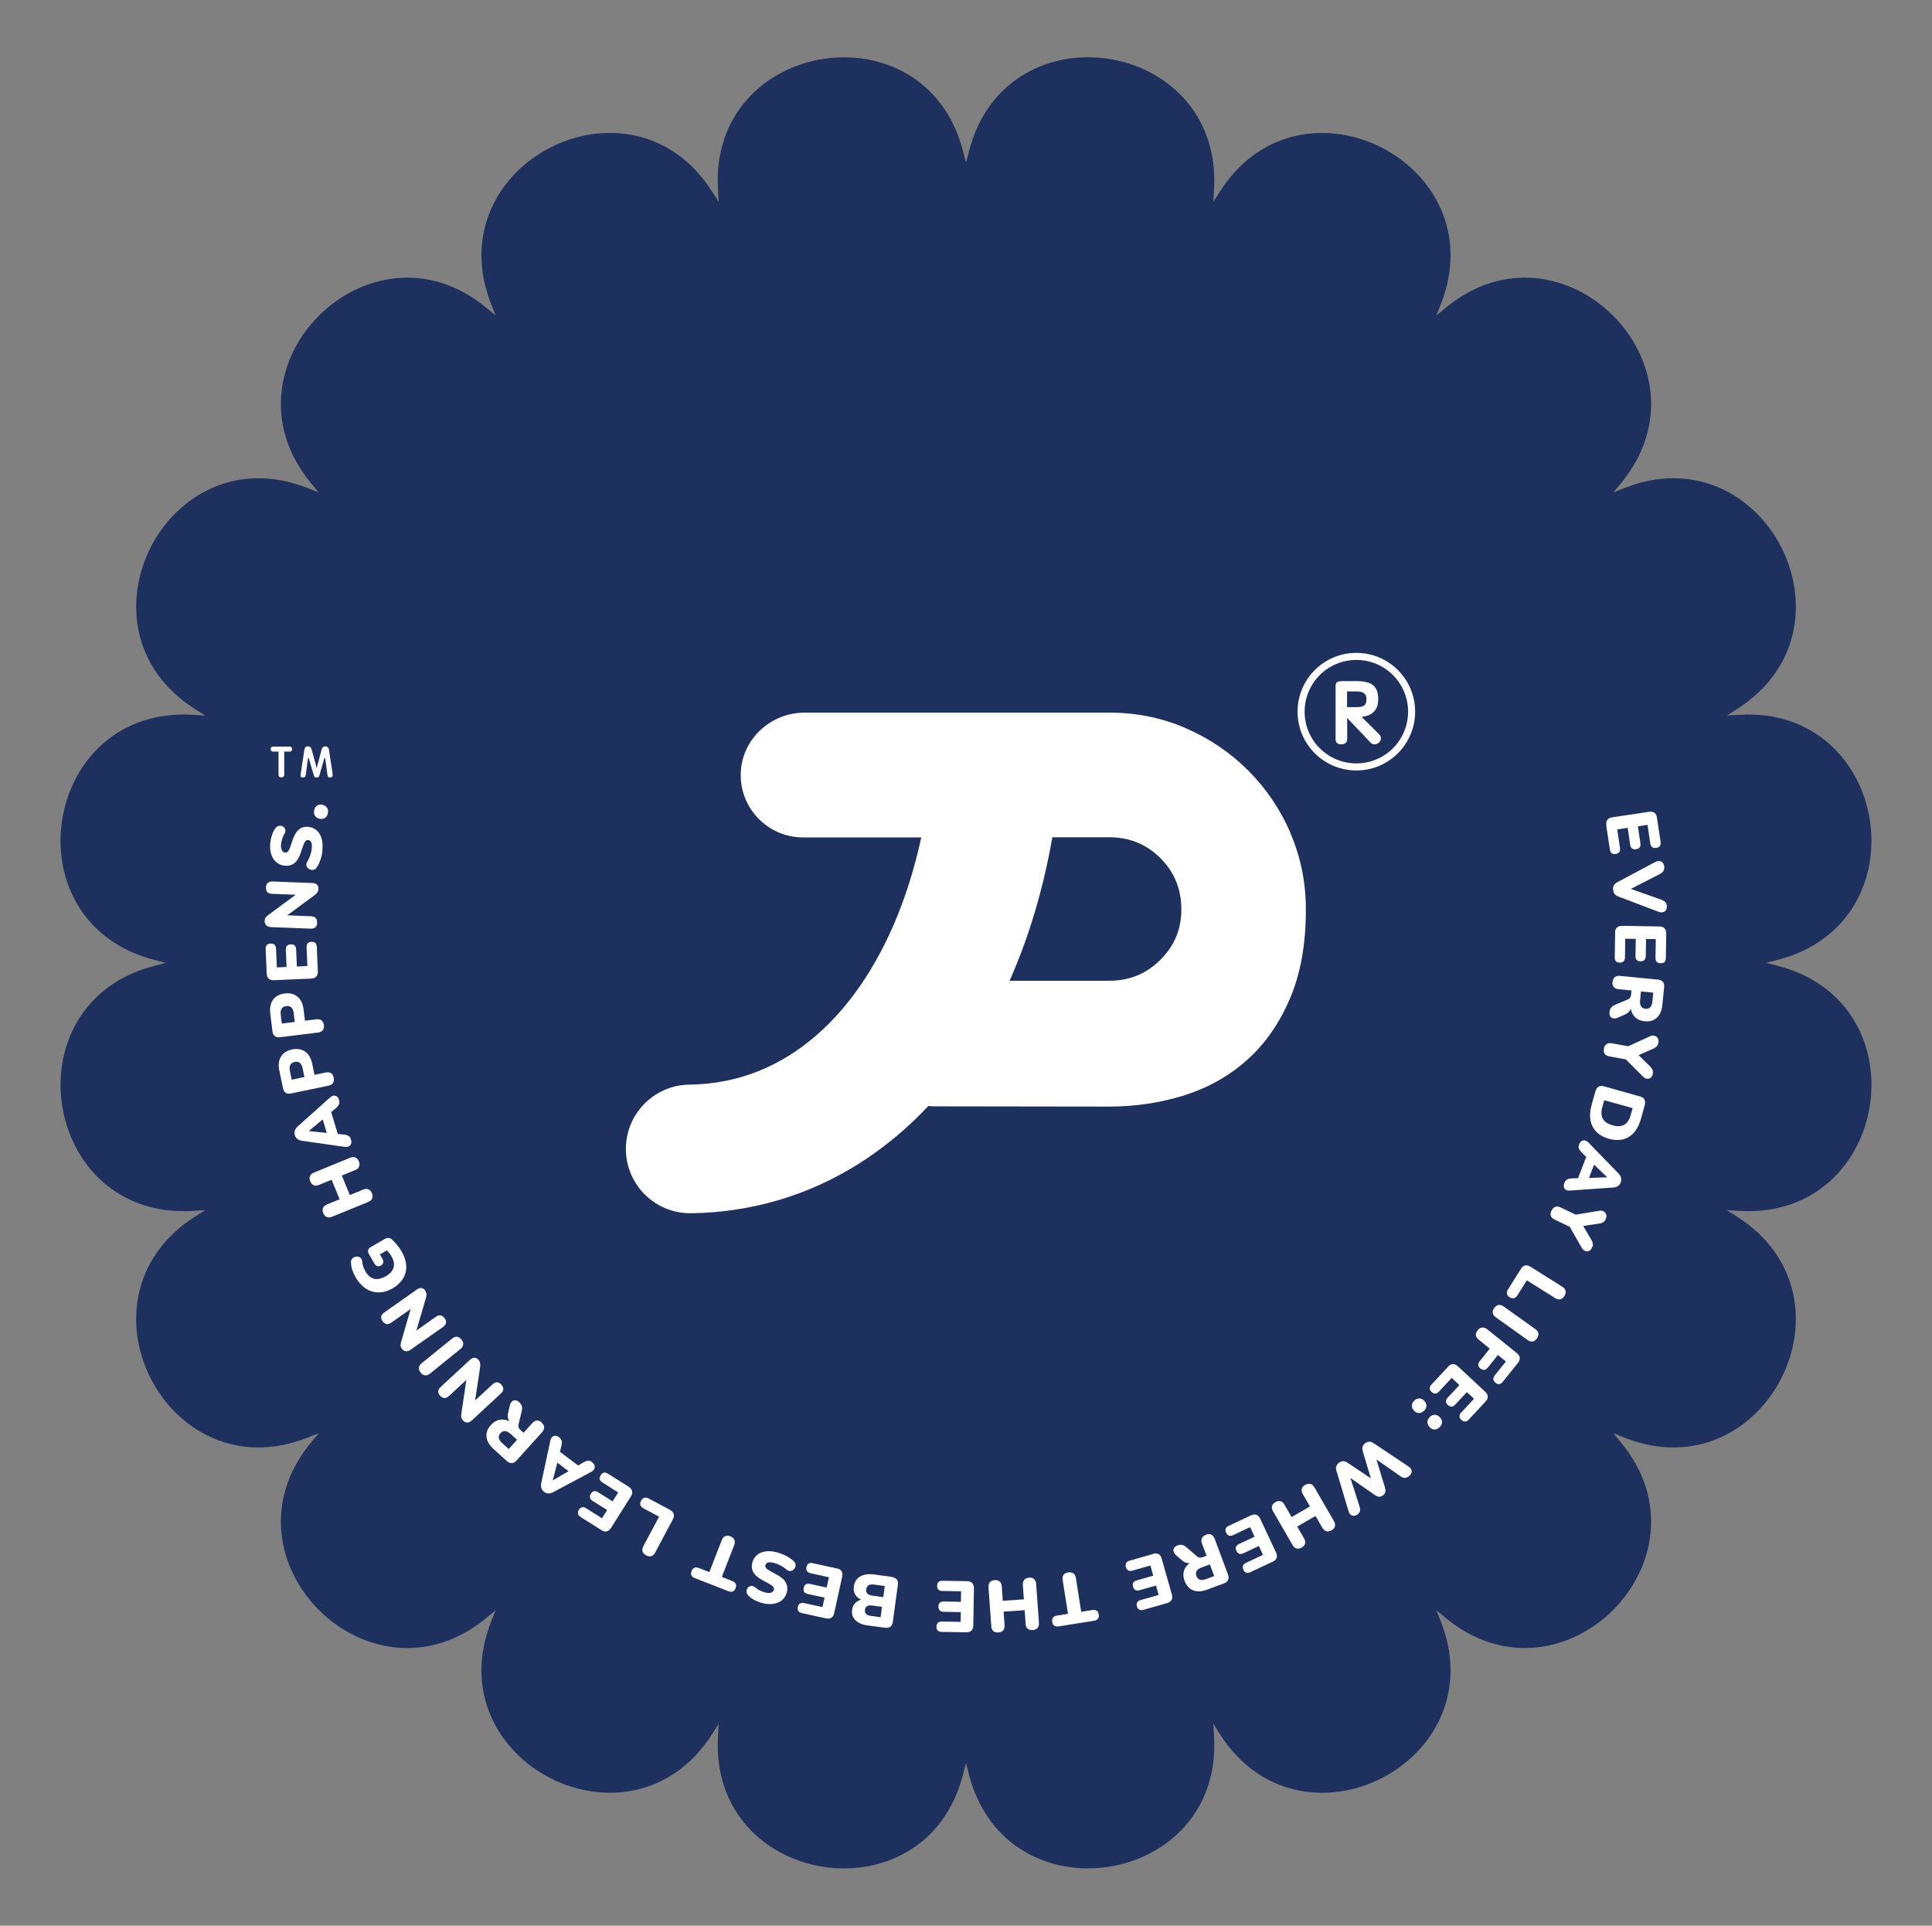 <?xml version="1.0" encoding="UTF-8"?>
<svg xmlns="http://www.w3.org/2000/svg" id="Layer_1" viewBox="0 0 238.46 237.66">
  <rect x="0" y="0" width="238.46" height="237.66" fill="#808080" stroke="none"/>
  <defs>
    <style>.cls-1{fill:#1d305e;}.cls-1,.cls-2{stroke-width:0px;}.cls-3{fill:none;stroke:#fff;stroke-miterlimit:10;stroke-width:.87px;}.cls-2{fill:#fff;}</style>
  </defs>
  <path class="cls-1" d="M119.23,20.08l.38-1.47c4.66-18.02,31.36-13.8,30.23,4.79l-.09,1.52.82-1.28c10-15.7,34.09-3.43,27.27,13.89l-.56,1.41,1.17-.97c14.37-11.84,33.48,7.27,21.64,21.64l-.97,1.17,1.41-.56c17.32-6.82,29.6,17.26,13.89,27.27l-1.28.82,1.52-.09c18.58-1.14,22.81,25.56,4.79,30.23l-1.47.38,1.47.38c18.02,4.66,13.8,31.36-4.79,30.23l-1.52-.09,1.28.82c15.7,10,3.43,34.09-13.89,27.27l-1.41-.56.97,1.17c11.84,14.37-7.27,33.48-21.64,21.64l-1.17-.97.56,1.41c6.82,17.32-17.26,29.6-27.27,13.89l-.82-1.28.09,1.52c1.14,18.58-25.56,22.81-30.23,4.79l-.38-1.47-.38,1.47c-4.66,18.02-31.36,13.8-30.23-4.79l.09-1.52-.82,1.28c-10,15.7-34.09,3.43-27.27-13.89l.56-1.41-1.17.97c-14.37,11.84-33.48-7.27-21.64-21.64l.97-1.17-1.41.56c-17.32,6.82-29.6-17.26-13.89-27.27l1.28-.82-1.52.09c-18.58,1.14-22.81-25.56-4.79-30.23l1.47-.38-1.47-.38c-18.02-4.66-13.8-31.36,4.79-30.23l1.52.09-1.28-.82c-15.7-10-3.43-34.09,13.89-27.27l1.41.56-.97-1.17c-11.84-14.37,7.27-33.48,21.64-21.64l1.17.97-.56-1.41c-6.82-17.32,17.26-29.6,27.27-13.89l.82,1.28-.09-1.52c-1.14-18.58,25.56-22.81,30.23-4.79l.38,1.47Z"></path>
  <path class="cls-2" d="M159.28,102.79c-1.28-2.93-3.02-5.5-5.22-7.7-2.2-2.2-4.77-3.94-7.7-5.22-2.93-1.28-6.09-1.92-9.46-1.92h-37.59c-4.17,0-7.73,3.25-7.88,7.42-.16,4.38,3.35,7.98,7.69,7.98h14.59c-3.36,15.49-11.47,26.42-22.14,29.55-2.08.61-4.26.93-6.47.96-4.38.05-7.9,3.64-7.85,8.02.05,4.35,3.59,7.85,7.93,7.85.03,0,.06,0,.09,0,3.66-.04,7.29-.58,10.76-1.6,6.97-2.04,13.28-6.02,18.55-11.63.24.02.47.04.71.04l21.59.03c3.23,0,6.3-.46,9.24-1.37,2.93-.92,5.52-2.36,7.75-4.34,2.24-1.98,4.01-4.51,5.33-7.59,1.32-3.08,1.98-6.74,1.98-11,0-3.37-.64-6.52-1.92-9.46ZM143.22,118.46c-1.72,1.72-3.83,2.58-6.32,2.58h-12.28c.52-1.19,1.01-2.4,1.48-3.63,1.65-4.39,2.92-9.11,3.79-14.08h7.02c2.49,0,4.6.86,6.32,2.58,1.72,1.72,2.58,3.83,2.58,6.32s-.86,4.49-2.58,6.21Z"></path>
  <path class="cls-2" d="M198.27,101.85c-.04-.28,0-.5.12-.67.12-.17.32-.27.59-.31l4.56-.68c.27-.04.49,0,.66.12.17.12.27.32.31.6l.45,3c.03.21,0,.38-.09.5-.09.12-.24.2-.44.23-.21.03-.37,0-.5-.09-.12-.09-.2-.24-.24-.45l-.34-2.3-1.19.18.31,2.1c.03.21,0,.37-.09.5-.09.12-.24.2-.45.23-.21.03-.37,0-.49-.09-.12-.09-.2-.24-.23-.45l-.31-2.1-1.29.19.34,2.3c.03.21,0,.38-.09.5-.09.12-.24.2-.44.23-.21.03-.37,0-.49-.09-.12-.09-.2-.24-.23-.45l-.45-3Z"></path>
  <path class="cls-2" d="M199.09,109.81c-.01-.23.02-.41.11-.56.09-.15.23-.27.43-.38l4.64-2.47c.2-.11.39-.15.56-.13.17.02.3.1.41.23.1.12.16.29.17.48.02.24-.03.43-.13.56-.1.13-.25.25-.45.35l-4.1,2.1-.03-.5,4.35,1.55c.21.08.38.17.49.29.11.12.18.29.19.52.01.19-.02.34-.11.47-.08.13-.21.22-.37.26-.16.04-.35.02-.57-.06l-4.91-1.87c-.21-.08-.37-.18-.48-.31-.1-.13-.16-.31-.18-.54Z"></path>
  <path class="cls-2" d="M199.34,115.11c0-.28.08-.49.23-.64.15-.14.36-.21.63-.21l4.62.08c.27,0,.48.08.63.23.14.15.21.36.21.64l-.05,3.04c0,.22-.06.38-.17.48-.11.11-.27.16-.47.15-.21,0-.37-.06-.48-.17-.11-.11-.16-.27-.16-.49l.04-2.32-1.2-.02-.04,2.12c0,.21-.06.37-.17.48-.11.11-.27.16-.48.16-.21,0-.37-.06-.47-.17-.11-.11-.16-.27-.15-.48l.04-2.12-1.3-.02-.04,2.32c0,.22-.06.38-.17.48-.11.11-.27.16-.47.15-.21,0-.37-.06-.47-.17-.11-.11-.16-.27-.15-.49l.05-3.04Z"></path>
  <path class="cls-2" d="M199.04,121.18c.03-.26.12-.46.28-.59.16-.13.37-.18.63-.15l4.71.46c.27.03.46.12.59.28.13.16.18.37.15.63l-.22,2.19c-.07.71-.3,1.25-.68,1.6-.39.36-.89.5-1.51.44-.4-.04-.74-.16-1.01-.37-.28-.21-.48-.48-.6-.82-.13-.35-.16-.76-.12-1.24l.15.09-.04.43c-.03.26-.11.48-.25.66-.14.18-.34.33-.61.44l-.85.37c-.18.08-.35.11-.52.08-.16-.02-.29-.1-.38-.23-.09-.13-.13-.31-.1-.55.02-.23.09-.42.2-.55.11-.13.27-.25.48-.34l1.57-.66c.14-.06.24-.14.3-.25.06-.11.1-.23.11-.37l.05-.49-1.6-.16c-.26-.03-.46-.11-.59-.27-.13-.15-.18-.36-.16-.64ZM202.54,122.36l-.11,1.09c-.03.31,0,.56.12.74.11.18.29.28.55.31.25.02.45-.04.59-.2.14-.15.23-.39.26-.7l.11-1.09-1.53-.15Z"></path>
  <path class="cls-2" d="M197.96,129.42c.05-.26.16-.45.33-.56.17-.12.39-.15.66-.1l2.42.44-.95.17,3.29-1.5c.16-.07.32-.09.5-.04.17.05.3.14.4.29.1.15.12.34.08.58-.03.16-.1.31-.2.43-.1.12-.26.22-.47.31l-2.04.9.06-.32,1.6,1.57c.16.16.27.31.33.45.05.14.06.3.03.48-.04.22-.13.39-.26.49-.13.1-.29.14-.46.12-.17-.02-.34-.11-.49-.26l-2.54-2.54.83.49-2.42-.44c-.56-.1-.79-.42-.69-.96Z"></path>
  <path class="cls-2" d="M196.93,134.67c.08-.27.2-.46.38-.56.18-.1.4-.12.67-.04l4.44,1.25c.26.07.45.2.55.38.1.18.11.41.04.68l-.47,1.69c-.3,1.06-.79,1.8-1.48,2.23-.69.43-1.52.51-2.49.24-.48-.14-.89-.33-1.23-.59-.33-.26-.59-.56-.78-.92-.18-.36-.28-.76-.3-1.21-.02-.45.04-.94.19-1.47l.47-1.69ZM198,135.78l-.23.83c-.09.3-.12.58-.11.82s.07.46.17.64c.1.19.25.35.45.48.2.13.45.24.75.33.6.17,1.08.14,1.45-.07.37-.21.63-.62.8-1.22l.23-.83-3.51-.98Z"></path>
  <path class="cls-2" d="M194.9,141.23c.07-.17.16-.3.29-.39.12-.09.26-.12.42-.09.15.03.3.11.45.26l3.69,3.8c.18.18.29.37.33.56.04.19.03.37-.04.56-.07.19-.19.34-.34.44-.15.1-.36.17-.62.19l-5.28.37c-.21.02-.39,0-.52-.09-.14-.08-.22-.19-.25-.34-.03-.14-.02-.3.04-.47.09-.22.2-.38.35-.46.15-.08.35-.13.61-.14l1.24-.04-.65.42,1.32-3.45.2.76-.89-.86c-.18-.19-.31-.35-.37-.5-.06-.14-.05-.33.04-.54ZM198.36,145.28l-1.95-1.86.49-.08-.93,2.44-.31-.39,2.69-.09v-.02Z"></path>
  <path class="cls-2" d="M191.51,149.4c.11-.24.27-.39.46-.46.19-.07.41-.04.66.08l2.22,1.06-.96-.08,3.56-.58c.17-.03.34,0,.49.09.15.09.26.22.31.39.06.17.03.36-.07.58-.07.15-.17.27-.31.36-.13.09-.31.15-.53.17l-2.21.34.14-.29,1.13,1.93c.12.2.18.37.2.52.01.15-.02.31-.1.47-.1.21-.22.34-.38.4-.16.06-.32.06-.48,0-.16-.07-.29-.19-.41-.38l-1.78-3.11.67.69-2.22-1.06c-.51-.24-.65-.61-.41-1.11Z"></path>
  <path class="cls-2" d="M187.73,156.58c.14-.22.31-.36.51-.4s.41,0,.64.14l3.94,2.48c.23.14.36.31.41.51.04.2,0,.41-.14.63-.14.23-.31.36-.51.41-.2.04-.41,0-.64-.15l-3.49-2.19-1.16,1.85c-.12.19-.26.31-.43.35-.16.04-.34,0-.53-.11-.19-.12-.3-.26-.33-.43-.04-.17,0-.35.13-.54l1.6-2.54Z"></path>
  <path class="cls-2" d="M184.43,161.42c.15-.21.33-.34.53-.37.2-.03.41.03.63.19l3.9,2.78c.22.16.35.34.39.54.03.2-.03.41-.18.62-.16.22-.33.34-.53.38-.2.03-.41-.03-.63-.19l-3.9-2.78c-.22-.16-.35-.33-.39-.53-.04-.2.02-.41.18-.63Z"></path>
  <path class="cls-2" d="M182.38,164.18c.17-.21.35-.32.56-.34.21-.02.42.05.63.22l3.66,2.94c.21.17.33.36.35.57.02.2-.05.42-.23.64l-1.87,2.33c-.13.17-.28.26-.43.28-.15.02-.31-.04-.46-.17-.16-.13-.25-.27-.27-.43-.02-.15.04-.31.17-.48l1.38-1.71-.99-.8-1.25,1.56c-.13.16-.27.25-.43.27-.15.02-.31-.04-.47-.16-.16-.13-.25-.27-.27-.43-.01-.15.04-.31.17-.47l1.25-1.56-1.35-1.09c-.44-.36-.49-.75-.15-1.17Z"></path>
  <path class="cls-2" d="M178.73,168.67c.19-.21.39-.31.6-.32.21,0,.41.08.61.27l3.38,3.15c.2.19.3.38.31.59,0,.21-.08.41-.28.62l-2.07,2.22c-.15.16-.3.24-.45.24-.15,0-.3-.06-.45-.2-.15-.14-.23-.29-.24-.44,0-.15.06-.31.21-.47l1.58-1.7-.88-.82-1.45,1.55c-.14.15-.29.23-.44.24-.15,0-.31-.06-.46-.2-.15-.14-.23-.29-.23-.45,0-.15.07-.31.21-.46l1.45-1.55-.95-.89-1.58,1.7c-.15.16-.3.24-.45.24-.15,0-.31-.06-.45-.2-.15-.14-.23-.29-.24-.44,0-.15.07-.31.21-.46l2.07-2.22Z"></path>
  <path class="cls-2" d="M174.56,172.86c.19-.19.4-.28.63-.27.23,0,.43.11.61.3.18.19.26.39.26.61,0,.22-.1.43-.3.61-.2.19-.41.29-.63.28-.22,0-.42-.11-.6-.29-.18-.19-.27-.4-.27-.62,0-.22.1-.43.3-.62ZM176.48,174.87c.19-.19.41-.27.63-.26.23,0,.43.1.6.29.18.19.27.4.27.62,0,.22-.1.43-.3.62-.2.19-.41.29-.63.28-.22,0-.42-.11-.6-.3-.17-.18-.26-.38-.27-.61,0-.22.1-.43.3-.63Z"></path>
  <path class="cls-2" d="M168.49,178.12c.18-.13.35-.2.53-.19.17,0,.36.07.55.2l4.3,2.87c.24.16.36.35.37.58,0,.23-.12.44-.38.63-.18.13-.35.19-.51.18-.16,0-.34-.08-.53-.22l-3.46-2.42.34-.25,1.24,4.07c.06.23.08.42.04.58-.04.16-.14.3-.3.41s-.32.17-.47.16c-.16-.01-.34-.09-.53-.22l-3.46-2.41.29-.21,1.29,4.03c.07.22.09.41.06.57-.04.16-.14.3-.32.43-.22.16-.44.21-.65.13-.21-.08-.36-.25-.44-.53l-1.49-4.97c-.07-.22-.08-.41-.03-.57.05-.16.16-.31.33-.44.18-.14.36-.2.53-.2.17,0,.35.07.55.2l3.13,2.1-.18.13-1.08-3.63c-.06-.22-.07-.41-.03-.58.04-.16.16-.31.34-.45Z"></path>
  <path class="cls-2" d="M161.1,183.26c.23-.13.44-.17.64-.12.2.05.36.2.5.43l2.4,4.15c.14.24.18.46.13.65-.05.2-.19.36-.42.49-.23.13-.45.18-.64.12s-.36-.2-.5-.44l-.84-1.45-2.26,1.31.84,1.45c.14.24.18.45.13.65-.05.19-.19.36-.42.49-.23.13-.44.17-.63.12-.19-.05-.36-.2-.5-.44l-2.4-4.15c-.13-.23-.18-.45-.13-.64.05-.2.19-.36.41-.49.23-.13.45-.17.64-.12.2.06.36.2.49.43l.88,1.53,2.26-1.31-.88-1.53c-.13-.23-.18-.45-.13-.64.05-.2.19-.36.43-.5Z"></path>
  <path class="cls-2" d="M154.4,187.02c.25-.12.48-.14.67-.07.2.07.35.23.47.48l1.96,4.18c.12.25.14.47.07.66-.07.2-.23.35-.49.47l-2.75,1.29c-.2.09-.36.11-.51.06-.14-.05-.26-.17-.34-.35-.09-.19-.11-.36-.06-.5.05-.15.17-.26.37-.36l2.1-.99-.51-1.09-1.92.9c-.19.09-.36.11-.5.06-.15-.05-.26-.17-.35-.36-.09-.19-.11-.36-.05-.5.05-.14.18-.26.37-.35l1.92-.9-.55-1.18-2.1.99c-.19.09-.36.11-.51.06-.14-.05-.26-.17-.35-.36-.09-.19-.11-.36-.06-.5.05-.14.17-.26.37-.35l2.75-1.29Z"></path>
  <path class="cls-2" d="M148.85,189.4c.25-.09.46-.09.65,0,.19.09.32.25.42.5l1.65,4.43c.09.25.1.47.01.66-.09.19-.25.32-.5.42l-2.07.77c-.67.25-1.25.28-1.74.09-.49-.19-.84-.58-1.06-1.16-.14-.38-.18-.73-.12-1.07s.22-.64.48-.9c.25-.26.61-.48,1.06-.65v.18s-.41.15-.41.15c-.24.09-.48.11-.7.07-.23-.05-.45-.16-.66-.35l-.7-.6c-.15-.13-.25-.27-.3-.43-.05-.16-.04-.3.04-.45.08-.14.23-.25.44-.33.22-.08.41-.1.58-.06.17.04.34.13.52.28l1.29,1.12c.11.1.23.15.35.16s.25-.01.38-.06l.46-.17-.56-1.5c-.09-.25-.1-.46-.02-.65.08-.19.25-.33.5-.42ZM149.33,193.07l-1.02.38c-.3.11-.5.25-.61.43-.11.18-.12.39-.03.63.09.24.23.38.43.45.2.06.45.04.75-.07l1.02-.38-.54-1.44Z"></path>
  <path class="cls-2" d="M142.32,191.76c.27-.08.5-.06.68.04.18.1.31.28.38.55l1.26,4.44c.07.26.06.49-.04.67-.1.18-.29.31-.56.39l-2.92.83c-.21.06-.38.05-.51-.02-.13-.07-.23-.21-.28-.4-.06-.2-.05-.37.03-.5.07-.14.21-.23.42-.29l2.23-.63-.33-1.16-2.04.58c-.2.06-.37.05-.5-.02-.14-.07-.23-.21-.29-.41-.06-.2-.05-.37.03-.5.08-.13.22-.23.42-.29l2.04-.58-.35-1.25-2.23.63c-.21.06-.38.05-.51-.03-.13-.08-.23-.21-.28-.41-.06-.2-.05-.37.03-.5.07-.13.21-.23.42-.29l2.92-.83Z"></path>
  <path class="cls-2" d="M131.84,194.06c.26-.04.47,0,.64.12.17.12.27.31.31.57l.66,4.17,1.39-.22c.22-.03.39,0,.53.09.13.1.22.25.25.46.03.22,0,.39-.09.52-.1.13-.25.21-.47.25l-4.41.7c-.22.03-.39,0-.53-.09-.13-.09-.22-.25-.25-.47-.03-.21,0-.39.09-.52.1-.13.25-.22.47-.25l1.39-.22-.66-4.17c-.04-.26,0-.47.11-.64.11-.17.31-.27.58-.31Z"></path>
  <path class="cls-2" d="M127.01,194.7c.26-.02.47.04.62.18.15.14.24.34.26.61l.34,4.78c.02.27-.04.49-.17.64-.13.15-.33.24-.59.26-.27.02-.48-.04-.63-.17-.15-.13-.24-.34-.25-.61l-.12-1.67-2.6.18.12,1.67c.02.27-.04.49-.17.64-.13.15-.33.24-.6.26-.26.02-.47-.04-.62-.17-.15-.13-.24-.34-.25-.61l-.34-4.78c-.02-.27.04-.48.17-.64.13-.16.33-.24.59-.26.27-.02.48.04.63.18.15.14.23.34.25.61l.12,1.76,2.6-.18-.12-1.76c-.02-.27.04-.48.16-.64.13-.16.33-.24.6-.26Z"></path>
  <path class="cls-2" d="M119.36,195.14c.28,0,.49.08.64.23.14.15.21.36.21.63l-.08,4.61c0,.28-.08.48-.23.63-.15.14-.36.21-.64.21l-3.04-.05c-.21,0-.38-.06-.48-.17-.11-.11-.16-.27-.15-.47,0-.21.06-.37.17-.48.11-.11.27-.16.49-.16l2.32.04.02-1.2-2.12-.04c-.21,0-.37-.06-.48-.17-.11-.11-.16-.27-.16-.48,0-.21.06-.37.17-.47.11-.11.27-.16.48-.15l2.12.04.02-1.3-2.32-.04c-.21,0-.37-.06-.48-.17-.11-.11-.16-.27-.15-.47,0-.21.06-.37.17-.47.11-.11.27-.16.49-.15l3.04.05Z"></path>
  <path class="cls-2" d="M110.08,194.63c.28.04.48.14.61.3.13.17.17.38.13.66l-.62,4.57c-.04.27-.14.47-.3.6-.17.12-.39.17-.66.13l-2.17-.29c-.45-.06-.82-.18-1.12-.36-.3-.18-.51-.4-.65-.66-.13-.26-.18-.56-.13-.89.05-.37.2-.67.44-.9.25-.23.56-.37.93-.42l-.02.14c-.42-.13-.72-.35-.92-.65-.2-.3-.27-.65-.21-1.07.07-.55.33-.96.77-1.22.44-.26,1-.35,1.68-.26l2.26.3ZM108.86,198.31l-1.16-.16c-.3-.04-.52-.02-.67.07-.15.09-.25.24-.27.46-.03.22.02.39.14.51.12.12.34.2.63.24l1.16.16.17-1.29ZM109.21,195.74l-1.32-.18c-.3-.04-.53-.01-.69.08-.15.1-.25.26-.28.49-.03.23.01.41.14.54.12.13.34.22.64.26l1.32.18.19-1.38Z"></path>
  <path class="cls-2" d="M103.29,193.56c.27.06.47.18.58.35.11.17.14.4.08.66l-.99,4.51c-.06.27-.17.46-.35.57-.17.11-.4.14-.67.08l-2.97-.65c-.21-.05-.36-.13-.44-.26-.08-.13-.1-.29-.06-.49.04-.21.13-.35.26-.43.13-.08.3-.1.51-.06l2.27.5.26-1.17-2.08-.45c-.2-.05-.35-.13-.43-.26s-.11-.29-.06-.5c.05-.2.13-.35.26-.43.13-.08.3-.1.5-.05l2.07.45.28-1.27-2.27-.5c-.21-.05-.36-.13-.44-.27-.08-.13-.1-.3-.06-.49.04-.2.13-.35.26-.43.13-.08.3-.1.51-.05l2.97.65Z"></path>
  <path class="cls-2" d="M96.06,191.63c.23.07.46.16.7.26.24.11.46.22.66.36.2.13.38.26.53.4.13.12.21.25.24.39.03.14,0,.28-.05.41-.06.13-.14.24-.26.32-.11.08-.24.12-.38.12-.14,0-.29-.07-.43-.19-.19-.17-.41-.32-.66-.46-.26-.14-.51-.25-.75-.32-.38-.11-.66-.14-.84-.09-.18.05-.29.16-.34.3-.04.13-.02.25.06.37.08.11.25.24.5.38l.94.52c.51.28.86.6,1.04.97.18.37.21.78.07,1.23-.09.3-.23.55-.43.75-.2.21-.43.36-.71.46-.28.1-.59.16-.93.16-.34,0-.7-.06-1.09-.17-.3-.09-.59-.21-.88-.37-.29-.16-.52-.34-.7-.54-.11-.11-.18-.23-.2-.37-.02-.14,0-.27.04-.39.05-.13.13-.23.24-.3.11-.07.23-.11.37-.1.14,0,.29.08.44.2.14.12.31.24.51.34.2.1.39.18.59.24.21.06.4.09.56.09.16,0,.3-.04.4-.11.1-.07.17-.16.21-.28s.02-.24-.06-.35c-.08-.11-.24-.24-.49-.38l-.93-.51c-.52-.29-.87-.61-1.07-.97-.19-.36-.22-.76-.09-1.2.09-.3.23-.55.42-.75s.43-.36.7-.46c.27-.1.58-.15.92-.15.34,0,.71.06,1.11.18Z"></path>
  <path class="cls-2" d="M90.15,189.61c.25.1.41.24.49.43.08.19.07.41-.02.65l-1.53,3.93,1.31.51c.21.08.34.2.41.35.07.15.06.33-.02.53-.08.21-.2.34-.35.4-.15.06-.33.05-.53-.03l-4.16-1.62c-.21-.08-.34-.19-.41-.34-.07-.15-.06-.33.02-.53.08-.2.19-.33.34-.4.15-.07.33-.06.54.02l1.31.51,1.53-3.93c.1-.25.23-.41.41-.5.18-.09.4-.08.66.02Z"></path>
  <path class="cls-2" d="M82.71,186.36c.23.12.38.28.44.48.06.2.03.41-.09.65l-2.19,4.11c-.13.24-.29.39-.48.45-.19.06-.41.03-.64-.1-.24-.13-.38-.29-.44-.48-.06-.19-.02-.41.1-.65l1.94-3.64-1.93-1.03c-.2-.11-.33-.24-.38-.4s-.03-.34.08-.53c.1-.2.24-.32.4-.37.16-.05.35-.02.55.09l2.65,1.41Z"></path>
  <path class="cls-2" d="M77.6,183.5c.24.15.38.33.42.53.05.2,0,.42-.15.65l-2.46,3.9c-.15.23-.32.37-.52.42-.2.05-.42,0-.66-.16l-2.57-1.62c-.18-.12-.29-.25-.32-.4-.03-.15,0-.31.11-.48.11-.18.24-.28.39-.32.15-.04.32,0,.5.12l1.96,1.24.64-1.02-1.8-1.13c-.18-.11-.28-.24-.32-.39-.04-.15,0-.31.11-.49.11-.18.24-.28.39-.31.15-.03.32,0,.49.12l1.8,1.13.69-1.1-1.96-1.24c-.18-.12-.29-.25-.32-.4-.03-.15,0-.31.12-.48.11-.18.24-.28.39-.32.15-.03.31,0,.5.12l2.57,1.62Z"></path>
  <path class="cls-2" d="M73.09,180.48c.15.11.25.24.29.38.05.14.04.29-.03.43-.07.14-.19.26-.37.36l-4.67,2.49c-.23.12-.44.18-.63.17-.19,0-.37-.08-.53-.2-.16-.12-.27-.27-.33-.45-.06-.18-.06-.39-.01-.65l1.11-5.18c.04-.21.12-.37.23-.48.12-.11.25-.16.4-.15.15,0,.29.06.44.17.19.14.3.3.34.46s.03.37-.04.62l-.3,1.2-.23-.74,2.95,2.22-.78-.02,1.07-.62c.23-.13.42-.2.58-.22.16-.02.33.04.51.18ZM68.25,182.69l2.33-1.36-.06.49-2.08-1.57.46-.19-.66,2.61h.01Z"></path>
  <path class="cls-2" d="M66.86,175.58c.19.18.3.37.3.57,0,.21-.08.4-.25.6l-3.17,3.51c-.18.2-.37.3-.58.31-.2,0-.4-.08-.6-.25l-1.63-1.48c-.53-.48-.83-.98-.88-1.5-.06-.52.12-1.01.54-1.47.27-.3.57-.5.9-.6.33-.1.67-.1,1.02,0,.35.1.71.32,1.07.64l-.16.07-.32-.29c-.19-.17-.32-.37-.38-.59-.06-.22-.06-.47,0-.75l.21-.9c.04-.19.12-.35.24-.47.12-.12.25-.17.41-.17.16,0,.33.08.5.24.17.16.28.32.33.49.04.17.04.37-.01.59l-.4,1.66c-.04.15-.03.27.02.39.05.11.12.22.23.31l.37.33,1.08-1.19c.18-.19.36-.3.56-.32s.4.07.61.25ZM63.83,177.7l-.81-.73c-.24-.21-.46-.33-.67-.35-.21-.02-.4.07-.58.26-.17.19-.23.38-.2.59.04.21.17.42.41.63l.81.73,1.03-1.14Z"></path>
  <path class="cls-2" d="M61.87,170.88c.17.18.25.37.25.55,0,.19-.1.37-.29.54l-3.58,3.32c-.19.18-.38.27-.58.27-.19,0-.36-.08-.51-.24-.13-.14-.21-.27-.23-.4s-.01-.3.02-.51l.67-4.5.17.18-2.38,2.2c-.18.17-.37.25-.55.25s-.36-.1-.53-.28c-.17-.18-.25-.37-.24-.55s.11-.36.29-.53l3.64-3.37c.17-.15.34-.23.52-.24s.34.07.48.22c.14.15.22.29.24.43.02.14.02.31,0,.51l-.68,4.5-.17-.18,2.38-2.2c.19-.17.37-.26.56-.25.18,0,.36.1.53.28Z"></path>
  <path class="cls-2" d="M56.96,165.32c.16.21.24.41.21.61-.02.2-.14.39-.35.56l-3.73,3.02c-.21.17-.42.25-.62.23-.2-.02-.39-.13-.55-.34-.17-.21-.24-.41-.22-.61s.14-.39.36-.56l3.73-3.02c.21-.17.41-.25.61-.23.2.02.39.13.56.34Z"></path>
  <path class="cls-2" d="M54.88,162.68c.14.21.2.4.17.58-.03.18-.15.35-.36.5l-4,2.81c-.21.15-.42.21-.61.19-.19-.03-.35-.13-.47-.3-.11-.16-.17-.3-.17-.43,0-.13.03-.3.09-.5l1.27-4.37.14.21-2.65,1.87c-.21.14-.4.2-.58.17-.18-.03-.34-.15-.49-.35-.14-.21-.2-.4-.17-.58.03-.18.15-.34.36-.49l4.06-2.86c.19-.13.37-.19.55-.16s.33.11.44.28.18.32.18.46c0,.14-.02.31-.08.51l-1.28,4.37-.14-.2,2.65-1.87c.21-.15.41-.21.59-.18.18.03.34.15.49.35Z"></path>
  <path class="cls-2" d="M49.57,154.45c.36.63.55,1.23.57,1.8.02.57-.12,1.09-.41,1.56-.29.47-.71.86-1.27,1.19-.43.25-.87.41-1.29.47-.43.06-.84.04-1.24-.08-.4-.12-.77-.32-1.12-.62-.35-.3-.66-.69-.93-1.16-.15-.26-.28-.54-.38-.84-.11-.3-.17-.61-.18-.95-.02-.17.02-.31.1-.43.08-.11.19-.2.32-.25.13-.05.27-.07.41-.06s.26.07.37.17c.1.1.16.24.18.43.02.2.06.4.12.6.07.2.16.41.27.61.2.35.43.6.68.76.26.16.54.23.85.2.31-.03.64-.14.99-.34.53-.3.85-.66.97-1.08.12-.41.03-.88-.26-1.38-.09-.16-.2-.32-.34-.48-.14-.17-.29-.33-.45-.48l.69-.04-1.33.76.31.54c.1.18.14.34.1.48-.03.15-.13.27-.29.36-.16.09-.31.12-.45.07-.14-.05-.26-.16-.36-.33l-.66-1.15c-.1-.18-.14-.35-.1-.5.04-.15.15-.28.33-.38l1.72-.99c.16-.09.31-.13.45-.13.15,0,.28.06.41.17.22.2.44.42.65.68.21.26.4.53.56.81Z"></path>
  <path class="cls-2" d="M45.9,147.26c.1.24.11.46.03.65-.08.19-.25.33-.5.44l-4.44,1.81c-.25.1-.48.12-.66.04-.19-.08-.33-.24-.43-.48-.1-.25-.11-.46-.03-.65.08-.18.25-.33.5-.43l1.55-.63-.99-2.41-1.55.63c-.25.1-.47.12-.66.04-.19-.08-.33-.24-.43-.49-.1-.24-.11-.46-.03-.64.08-.18.25-.33.5-.43l4.44-1.82c.25-.1.47-.12.66-.04.19.07.33.23.43.48.1.25.11.47.03.65-.08.19-.25.33-.5.43l-1.63.67.99,2.41,1.63-.67c.25-.1.47-.12.66-.04.19.07.33.23.44.49Z"></path>
  <path class="cls-2" d="M43.33,140.66c.05.18.06.34.01.48-.05.15-.14.25-.28.33-.14.07-.31.1-.52.07l-5.24-.75c-.25-.04-.46-.11-.6-.23-.15-.12-.25-.28-.31-.47-.06-.19-.06-.38,0-.56.06-.18.18-.35.37-.53l3.95-3.53c.16-.15.31-.23.47-.25.16-.02.29.02.41.11.12.09.2.23.25.4.07.23.07.42,0,.57-.07.15-.2.31-.4.48l-.95.79.26-.73,1.07,3.53-.62-.48,1.23.13c.26.03.46.09.59.17.14.08.24.23.3.45ZM38.12,139.59l2.68.28-.34.37-.75-2.5.48.12-2.07,1.72v.02Z"></path>
  <path class="cls-2" d="M41.19,133.01c.05.26.02.47-.09.64-.11.17-.3.28-.56.34l-4.63.96c-.26.05-.48.03-.65-.09-.17-.11-.28-.3-.33-.56l-.45-2.16c-.15-.7-.08-1.28.2-1.74.28-.46.74-.75,1.37-.88.63-.13,1.17-.04,1.61.26.44.31.73.81.88,1.51l.28,1.36,1.39-.29c.26-.05.47-.03.64.08.17.1.29.29.34.56ZM37.57,132.92l-.22-1.08c-.06-.3-.18-.52-.34-.66-.17-.14-.38-.18-.64-.12-.27.06-.45.18-.54.37-.09.19-.11.44-.05.74l.22,1.08,1.58-.33Z"></path>
  <path class="cls-2" d="M39.98,126.51c.03.26-.02.47-.14.63-.13.16-.32.26-.58.29l-4.7.58c-.27.03-.48-.01-.64-.14-.16-.13-.26-.32-.29-.58l-.27-2.19c-.09-.71.03-1.28.34-1.72.32-.43.8-.69,1.44-.77.64-.08,1.17.05,1.58.4.41.34.66.87.75,1.58l.17,1.38,1.41-.17c.26-.03.47.01.63.13.16.12.26.31.29.59ZM36.38,126.12l-.13-1.09c-.04-.31-.13-.54-.29-.69-.15-.15-.36-.21-.63-.17-.27.03-.46.14-.57.32-.11.18-.15.43-.11.74l.13,1.09,1.6-.2Z"></path>
  <path class="cls-2" d="M39.23,119.87c.01.28-.05.5-.19.65-.14.15-.35.23-.62.25l-4.61.2c-.27.01-.49-.05-.64-.19-.15-.14-.24-.35-.25-.63l-.13-3.03c0-.21.04-.38.14-.49.1-.11.26-.17.46-.18.21,0,.37.04.49.14.12.1.18.26.19.48l.1,2.32,1.2-.05-.09-2.12c0-.21.04-.37.14-.49.1-.11.26-.18.47-.19.21,0,.37.04.48.15.11.11.17.26.18.47l.09,2.12,1.3-.06-.1-2.32c0-.21.04-.38.14-.49s.26-.17.46-.18c.21,0,.37.04.48.14.11.1.17.26.18.48l.13,3.04Z"></path>
  <path class="cls-2" d="M39.15,113.87c0,.25-.08.44-.22.57-.14.13-.33.18-.59.17l-4.88-.19c-.26-.01-.46-.08-.6-.22-.13-.14-.2-.31-.19-.53,0-.19.05-.34.12-.44.08-.1.2-.22.37-.34l3.66-2.7v.25s-3.25-.13-3.25-.13c-.25,0-.44-.08-.57-.21-.13-.13-.18-.33-.17-.58,0-.25.08-.44.22-.56.14-.12.33-.18.58-.17l4.96.19c.23,0,.4.08.53.2.13.12.19.29.18.49,0,.2-.05.36-.13.47-.08.11-.2.23-.37.36l-3.67,2.7v-.25s3.25.13,3.25.13c.26.01.45.08.58.22.13.13.18.33.17.58Z"></path>
  <path class="cls-2" d="M39.81,104.97c-.03.24-.08.48-.14.74-.06.25-.14.49-.24.72-.09.22-.2.42-.31.59-.1.15-.21.25-.35.3s-.27.06-.41.02c-.14-.04-.26-.1-.36-.2-.1-.1-.16-.22-.18-.36s.02-.29.12-.46c.13-.21.25-.46.34-.73.09-.28.16-.54.19-.79.05-.39.03-.67-.05-.84-.08-.17-.2-.26-.36-.28-.14-.02-.25.02-.35.12-.1.1-.19.28-.29.56l-.35,1.01c-.19.55-.45.95-.78,1.19-.33.24-.73.33-1.2.27-.31-.04-.58-.14-.82-.3-.24-.16-.43-.37-.58-.62-.15-.26-.25-.55-.31-.89-.06-.34-.06-.7-.01-1.1.04-.31.11-.62.22-.93.11-.31.25-.57.41-.78.09-.13.2-.21.33-.26.13-.04.26-.05.4-.02.13.03.24.09.33.18s.14.21.16.35c.02.14-.03.29-.13.47-.1.16-.18.35-.25.56-.07.21-.11.42-.14.62-.03.22-.03.41,0,.57.03.16.09.29.17.38.09.09.19.15.31.16.12.02.24-.02.34-.12.1-.09.2-.27.29-.55l.35-1c.2-.56.46-.96.77-1.21.32-.25.71-.34,1.16-.29.31.04.58.14.81.29.23.16.42.36.57.61.15.25.25.55.3.89.05.34.06.71,0,1.12Z"></path>
  <path class="cls-2" d="M40.48,100.34c-.05.26-.17.46-.35.59-.19.13-.41.17-.67.12-.25-.05-.44-.16-.57-.35-.13-.18-.16-.41-.12-.67.05-.28.17-.47.35-.6s.4-.16.65-.11c.26.05.45.16.58.34.13.18.17.41.12.68Z"></path>
  <path class="cls-2" d="M164.84,84.79c0-.15.01-.28.04-.38.03-.1.07-.17.14-.22.07-.05.16-.09.28-.1.12-.02.28-.03.47-.03h1.67c.43,0,.82.04,1.15.11.33.07.61.19.84.36.22.17.39.39.51.68.11.28.17.63.17,1.05,0,.64-.15,1.13-.44,1.47-.29.34-.68.56-1.17.67-.07.01-.15.03-.22.04-.07.02-.15.03-.23.03l2.16,2.13c.15.15.22.32.23.51,0,.19-.06.36-.21.51s-.32.23-.53.24c-.21.01-.37-.04-.5-.17l-2.92-3.08v2.67c0,.15-.06.28-.18.4-.12.12-.31.18-.56.18s-.44-.06-.54-.19c-.1-.12-.15-.25-.15-.39v-6.49ZM166.27,87.27h1.16c.4,0,.71-.06.92-.19.21-.13.31-.4.31-.81,0-.19-.03-.35-.1-.47-.07-.12-.16-.22-.27-.29-.11-.07-.25-.12-.4-.14-.15-.03-.31-.04-.47-.04h-1.16v1.95Z"></path>
  <path class="cls-3" d="M174.23,87.83c0,3.77-3.05,6.82-6.82,6.82s-6.82-3.05-6.82-6.82,3.05-6.82,6.82-6.82,6.82,3.05,6.82,6.82Z"></path>
  <path class="cls-2" d="M35.08,92.76v2.9c0,.07-.03.14-.08.19-.05.06-.14.09-.27.09s-.22-.03-.27-.09c-.05-.06-.08-.12-.08-.19v-2.9h-.69c-.06,0-.13-.02-.19-.07-.06-.05-.09-.13-.09-.24s.03-.19.09-.24c.06-.05.12-.07.19-.07h2.08c.07,0,.14.02.19.07.06.05.09.13.09.24s-.03.2-.09.24c-.06.05-.12.07-.19.07h-.69Z"></path>
  <path class="cls-2" d="M41.05,95.53c0,.05,0,.11,0,.16,0,.05-.01.09-.03.13-.02.04-.06.07-.1.09-.05.02-.11.04-.19.04-.11,0-.19-.02-.23-.08-.04-.06-.07-.15-.09-.27l-.26-1.94c-.01-.08-.04-.12-.06-.12s-.06.04-.08.12l-.6,2.07c-.02.07-.05.12-.09.16-.04.04-.12.06-.23.06-.06,0-.11,0-.15-.01-.04,0-.07-.02-.1-.04-.02-.02-.04-.04-.06-.07-.01-.03-.02-.06-.03-.1-.1-.35-.21-.69-.31-1.03-.1-.34-.2-.68-.3-1.03-.02-.09-.05-.13-.08-.13s-.05.04-.06.13l-.25,1.91c-.02.13-.05.23-.1.29-.05.06-.15.09-.28.09-.11,0-.19-.03-.23-.09-.04-.06-.05-.17-.03-.32l.46-3.05c.02-.13.07-.22.14-.29.08-.07.17-.1.29-.1s.21.03.29.09c.08.06.14.17.19.34l.61,2.25.6-2.26c.05-.17.11-.28.19-.34.08-.06.18-.08.28-.08s.2.04.28.1c.08.07.14.17.16.3l.46,3.04Z"></path>
</svg>
